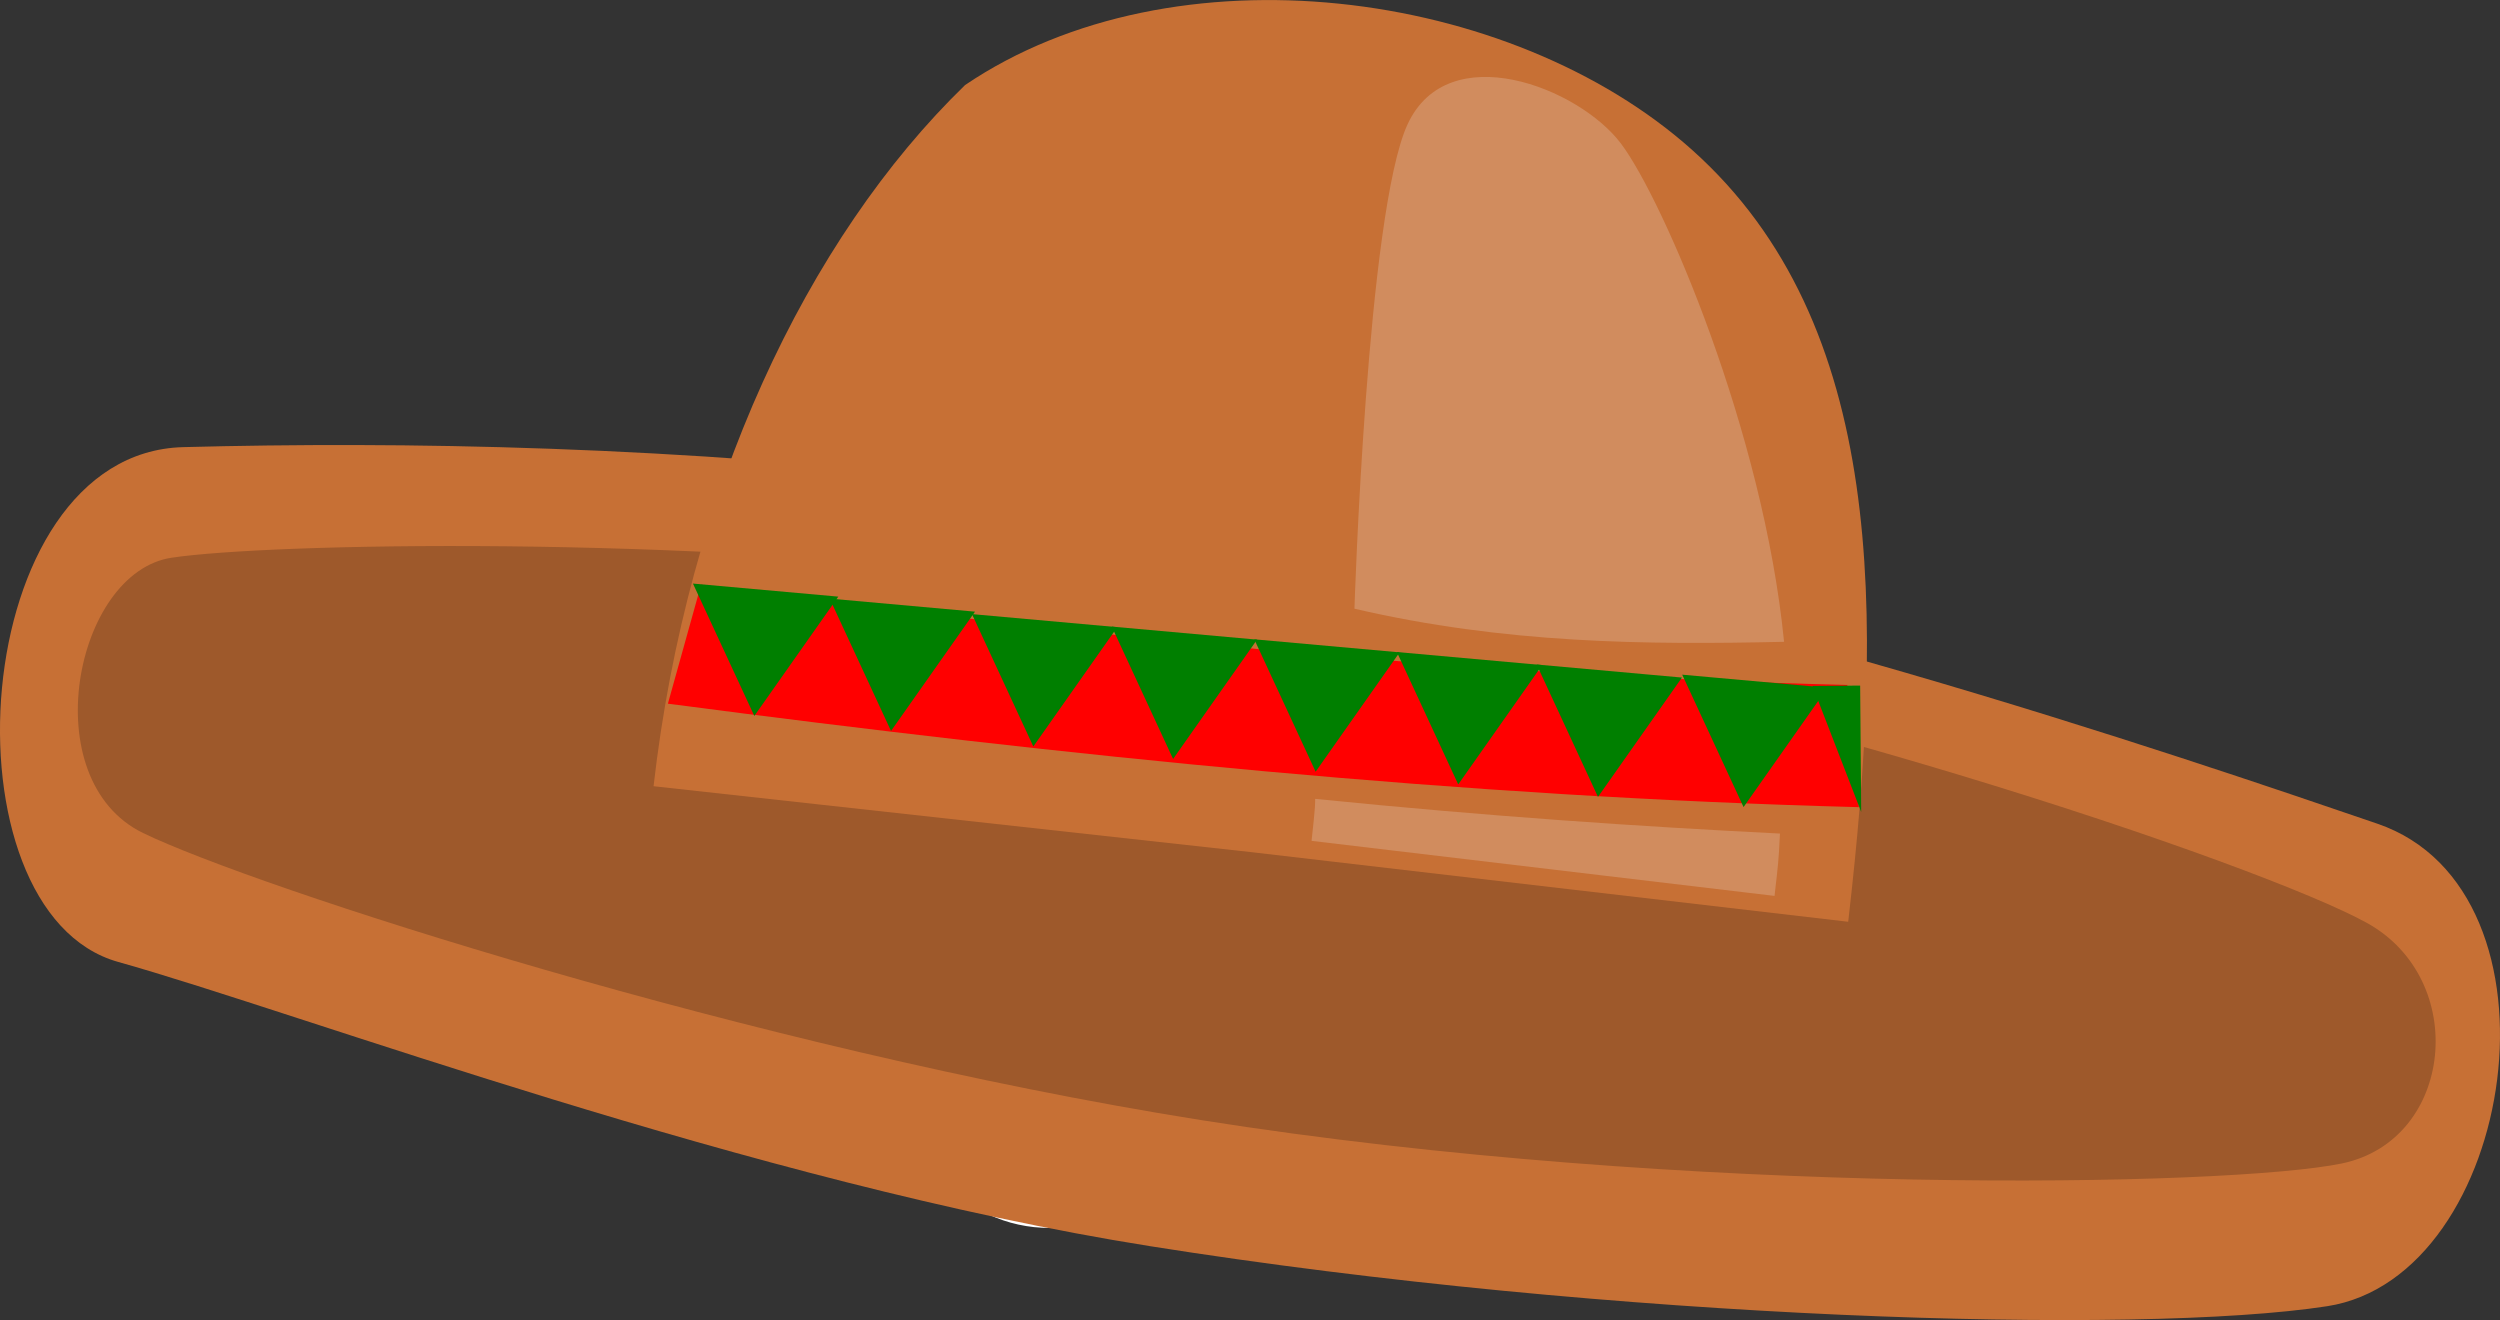 <?xml version="1.0"?>
<svg xmlns="http://www.w3.org/2000/svg" width="4024.945" height="2125.309" viewBox="0 0 4024.945 2125.309">
  <rect x="0" y="0" width="4024.945" height="2125.309" fill="#333333" stroke="none"/>
  <path d="M1771.535 1081.98c42.375-3.587 82.875 4.546 123.42 24.187 79.922 38.672 139.45 122.51 164.79 231.8 17.203 85.758 11.25 207.26 4.407 227.79-9.188 69.914-48.984 170.2-93.398 235.48-60.562 89.04-145.59 152.84-226.66 169.92-72.328 15.258-140.2.328-198.49-43.57-87.75-66.117-136.2-184.27-136.24-331.43-.023-238.97 139.5-460.57 318.98-506.46 14.648-3.75 29.086-6.492 43.195-7.71z" fill="#fff"/>
  <path d="M1843.735 1546.04c0 44.25-32.953 80.108-73.57 80.108-40.64 0-73.594-35.859-73.594-80.109 0-44.25 32.953-80.109 73.594-80.109 40.617 0 73.57 35.86 73.57 80.11zM2598.535 1546.04c0 44.25-32.93 80.108-73.57 80.108-40.617 0-73.57-35.859-73.57-80.109 0-44.25 32.953-80.109 73.57-80.109 40.641 0 73.57 35.86 73.57 80.11z" fill="#fff"/>
  <path d="M1579.511 775.578c-486.17-58.035-934.708-64.924-1284.523-55.702-349.815 9.222-393.358 748.006-104.635 828.844 288.724 80.838 1020.841 355.884 1660.988 457.556 746.342 118.61 1590.24 143.785 1895.215 96.72 304.975-47.065 398.45-668.338 80.79-776.916-317.66-108.58-1096.98-375.715-1837.562-493.47-139.413-22.058-276.45-41.155-410.273-57.032z" fill="#c77035"/>
  <path d="M1665.663 931.796C1089.14 860.941 433.125 874.52 276.478 897.874c-156.647 23.354-222.035 357.753-46.097 443.287 175.938 85.534 979.161 346.99 1702.292 462.005 785.302 124.739 1657.815 107.394 1837.787 69.955 179.972-37.44 205.798-295.471 40.266-387.216-165.531-91.745-1000.018-378.767-1781.265-502.858-123.933-19.713-245.456-36.775-363.798-51.25z" fill="#9e592b"/>
  <g>
    <path d="M1553.815 136.867c-255.148 247.514-447.36 654.31-501.604 1128.92l962.057 106.1 961.277 112.137c.258-1.985.522-4.05.7-6.042 55.928-488.972 61.637-956.306-252.026-1236.66-292.03-261.019-834.1-331.949-1170.388-104.454-.01.002-.016-.001-.016-.001z" fill="#c77035"/>
    <path d="M2266.025 200.43c-65.212 141.896-85.398 779.567-85.398 779.567 242.12 56.233 468.029 58.324 691.68 53.297-33.31-337.714-194.57-711.858-262.608-802.192-68.04-90.334-278.462-172.568-343.674-30.672zM2111.588 1353.767l745.403 88.621c.201-1.723.357-3.215.533-4.917 5.23-46.477 6.012-49.96 8.165-95.441-224.438-11.254-465.232-27.332-748.328-55.845-.115 6.295.955 7.497-5.773 67.582z" fill="#d18c5e"/>
    <path d="M1128.713 941.302c622.922 84.185 1240.355 146.865 1845.35 161.493l18.728 196.714c-639.986-16.621-1271.562-81.812-1917.482-166.59z" fill="red"/>
    <path d="M1349.645 960.568l-233.998-21.025 98.795 213.136z" fill="#007f00"/>
    <path d="M1569.746 984.76L1335.75 963.71l98.773 213.155z" fill="#007f00"/>
    <path d="M1798.833 1009.723l-233.997-21.025 98.793 213.156z" fill="#007f00"/>
    <path d="M2023.84 1029.804l-233.968-21.022 98.772 213.154z" fill="#007f00"/>
    <path d="M2253.327 1050.286l-233.997-21.025 98.792 213.156z" fill="#007f00"/>
    <path d="M2482.914 1070.776l-233.997-21.025 98.793 213.156z" fill="#007f00"/>
    <path d="M2707.92 1090.857l-233.997-21.025 98.792 213.156zM2942.29 1107.256l-233.995-21.048 98.793 213.156z" fill="#007f00"/>
    <path d="M2994.81 1103.75l-76.788.607 78.466 202.848z" fill="#007f00"/>
  </g>
</svg>

